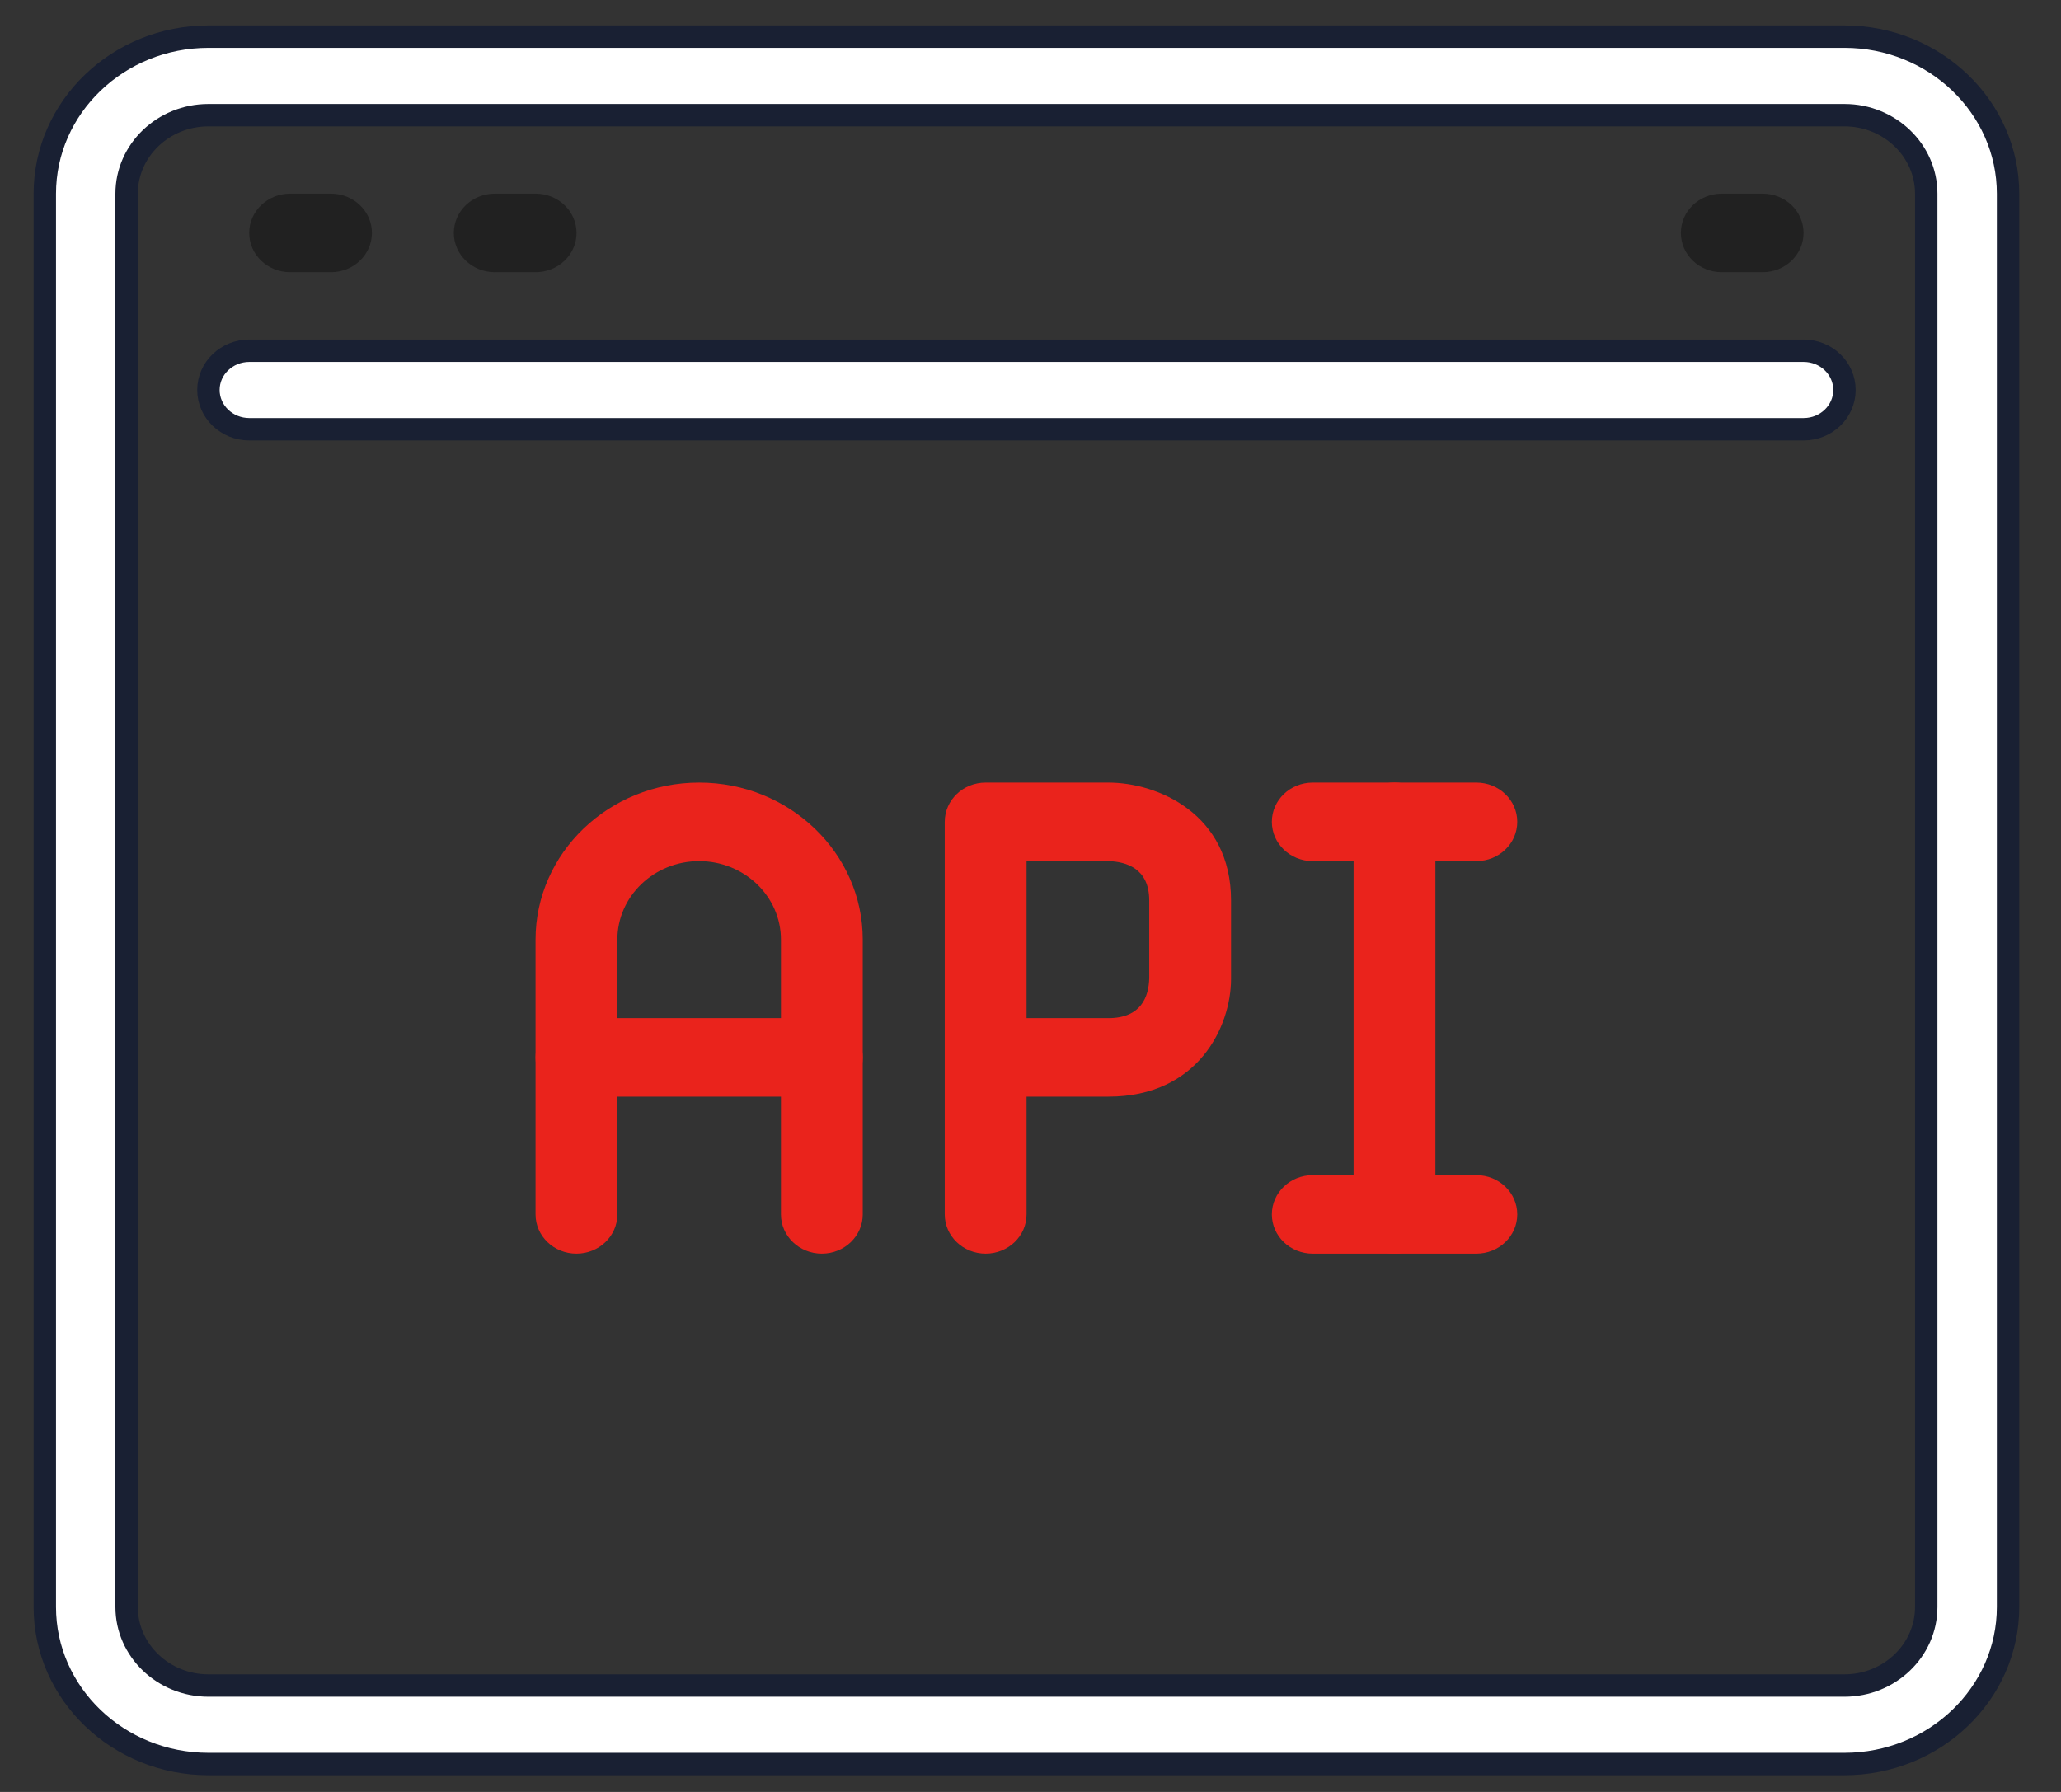 <svg width="46" height="40" viewBox="0 0 46 40" fill="none" xmlns="http://www.w3.org/2000/svg">
<rect x="0" y="0" width="46" height="40" fill="#333333" stroke="none"/>
<path d="M41.167 0.818H4.652C2.638 0.818 1 2.39 1 4.324V35.872C1 37.805 2.638 39.377 4.652 39.377H41.167C43.18 39.377 44.818 37.805 44.818 35.872V4.324C44.818 2.39 43.18 0.818 41.167 0.818ZM42.992 35.872C42.992 36.839 42.173 37.625 41.167 37.625H4.652C3.645 37.625 2.826 36.839 2.826 35.872V4.324C2.826 3.357 3.645 2.571 4.652 2.571H41.167C42.173 2.571 42.992 3.357 42.992 4.324V35.872Z" fill="white" stroke="#192033" stroke-width="0.5"/>
<path d="M7.388 4.323H6.475C5.971 4.323 5.562 4.715 5.562 5.2C5.562 5.684 5.971 6.076 6.475 6.076H7.388C7.892 6.076 8.301 5.684 8.301 5.2C8.301 4.715 7.892 4.323 7.388 4.323Z" fill="#212121"/>
<path d="M11.955 4.323H11.042C10.538 4.323 10.129 4.715 10.129 5.2C10.129 5.684 10.538 6.076 11.042 6.076H11.955C12.459 6.076 12.868 5.684 12.868 5.2C12.868 4.715 12.459 4.323 11.955 4.323Z" fill="#212121"/>
<path d="M39.341 4.323H38.428C37.924 4.323 37.516 4.715 37.516 5.2C37.516 5.684 37.924 6.076 38.428 6.076H39.341C39.846 6.076 40.254 5.684 40.254 5.2C40.254 4.715 39.846 4.323 39.341 4.323Z" fill="#212121"/>
<path d="M40.255 7.829H5.565C5.061 7.829 4.652 8.221 4.652 8.705C4.652 9.19 5.061 9.582 5.565 9.582H40.255C40.759 9.582 41.167 9.19 41.167 8.705C41.167 8.221 40.759 7.829 40.255 7.829Z" fill="white" stroke="#192033" stroke-width="0.5"/>
<path d="M31.124 17.469C30.619 17.469 30.211 17.86 30.211 18.345V27.109C30.211 27.593 30.619 27.985 31.124 27.985C31.629 27.985 32.037 27.593 32.037 27.109V18.345C32.037 17.86 31.629 17.469 31.124 17.469Z" fill="#EA231C"/>
<path d="M24.738 17.469H21.999C21.495 17.469 21.086 17.86 21.086 18.345V27.109C21.086 27.593 21.495 27.985 21.999 27.985C22.503 27.985 22.912 27.593 22.912 27.109V24.48H24.738C26.747 24.48 27.476 22.907 27.476 21.851V20.098C27.476 18.169 25.838 17.469 24.738 17.469ZM25.65 21.84C25.639 22.245 25.473 22.727 24.738 22.727H22.912V19.221H24.727C25.148 19.232 25.65 19.392 25.65 20.098V21.84Z" fill="#EA231C"/>
<path d="M32.951 17.469H29.3C28.795 17.469 28.387 17.861 28.387 18.345C28.387 18.83 28.795 19.222 29.3 19.222H32.951C33.456 19.222 33.864 18.83 33.864 18.345C33.864 17.861 33.456 17.469 32.951 17.469Z" fill="#EA231C"/>
<path d="M32.951 26.232H29.3C28.795 26.232 28.387 26.624 28.387 27.109C28.387 27.593 28.795 27.985 29.3 27.985H32.951C33.456 27.985 33.864 27.593 33.864 27.109C33.864 26.624 33.456 26.232 32.951 26.232Z" fill="#EA231C"/>
<path d="M15.605 17.469C13.591 17.469 11.953 19.041 11.953 20.974V27.109C11.953 27.593 12.362 27.985 12.866 27.985C13.37 27.985 13.779 27.593 13.779 27.109V20.974C13.779 20.008 14.598 19.222 15.605 19.222C16.611 19.222 17.43 20.008 17.43 20.974V27.109C17.43 27.593 17.839 27.985 18.343 27.985C18.847 27.985 19.256 27.593 19.256 27.109V20.974C19.256 19.041 17.618 17.469 15.605 17.469Z" fill="#EA231C"/>
<path d="M18.343 22.727H12.866C12.362 22.727 11.953 23.119 11.953 23.603C11.953 24.088 12.362 24.48 12.866 24.48H18.343C18.847 24.48 19.256 24.088 19.256 23.603C19.256 23.119 18.847 22.727 18.343 22.727Z" fill="#EA231C"/>
</svg>

